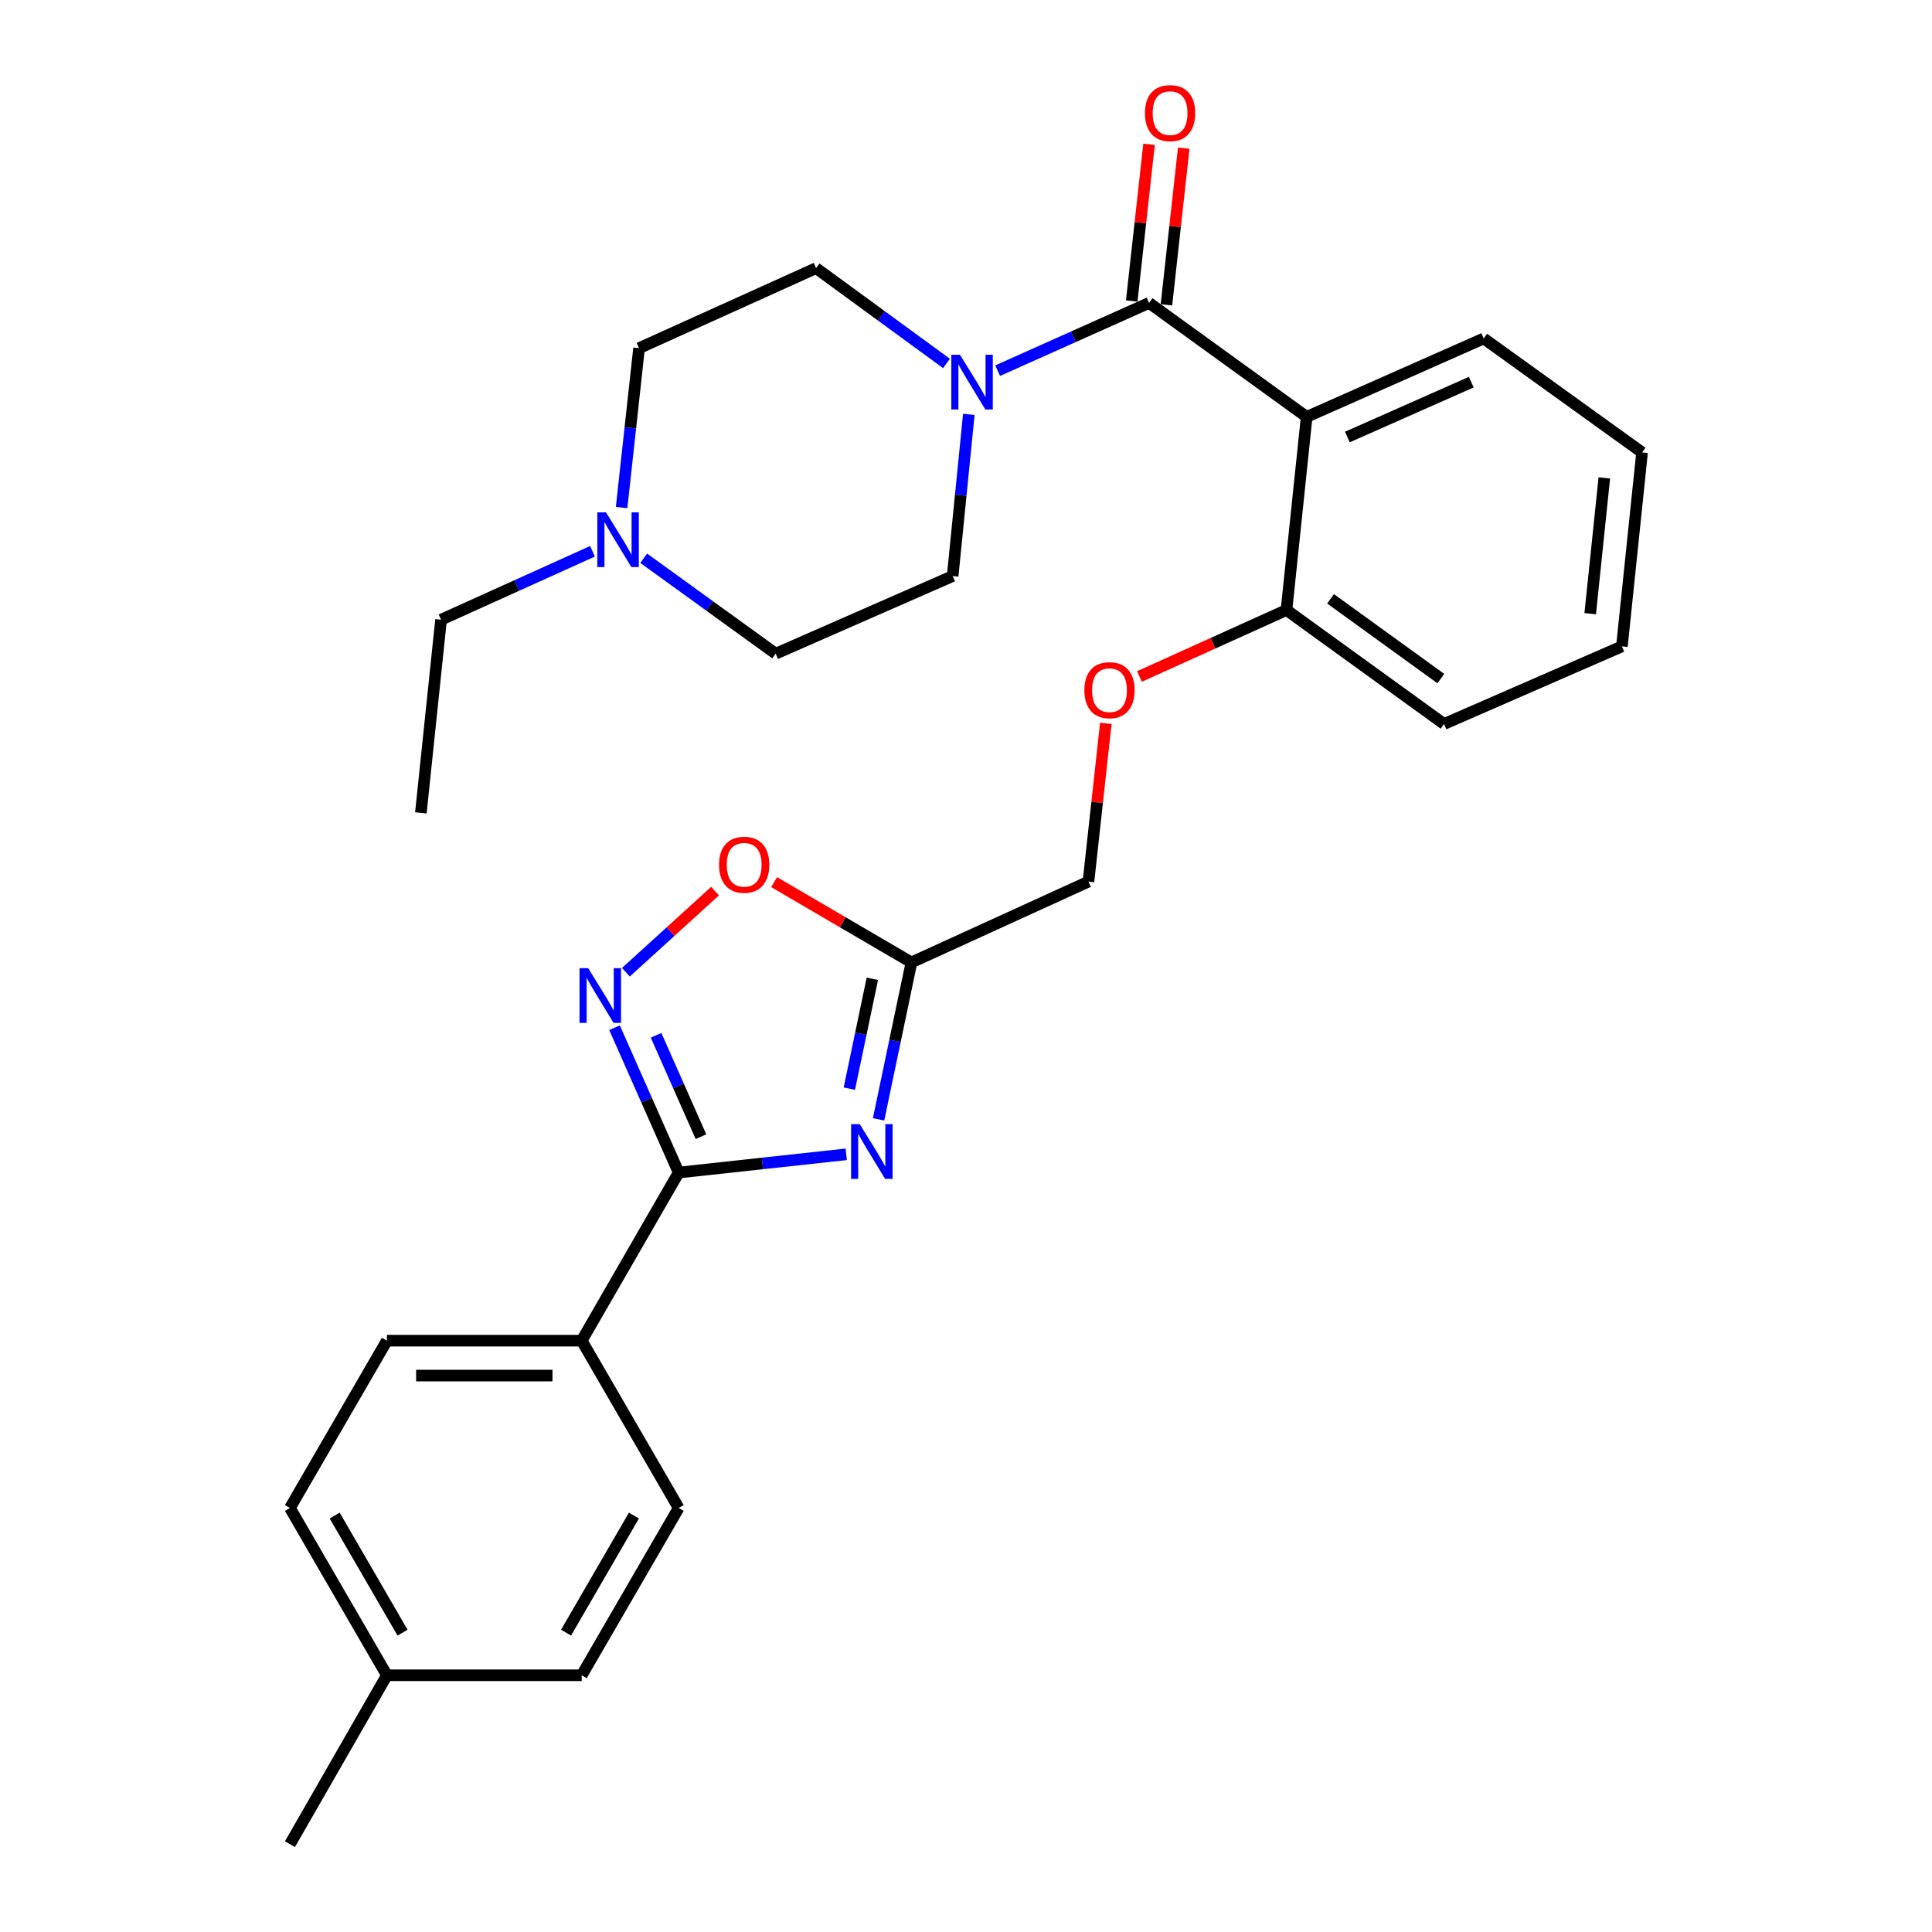 <?xml version='1.0' encoding='iso-8859-1'?>
<svg version='1.1' baseProfile='full'
              xmlns='http://www.w3.org/2000/svg'
                      xmlns:rdkit='http://www.rdkit.org/xml'
                      xmlns:xlink='http://www.w3.org/1999/xlink'
                  xml:space='preserve'
width='1000px' height='1000px' viewBox='0 0 1000 1000'>
<!-- END OF HEADER -->
<rect style='opacity:1.0;fill:#FFFFFF;stroke:none' width='1000' height='1000' x='0' y='0'> </rect>
<path class='bond-1' d='M 438.009,597.474 L 394.644,602.193' style='fill:none;fill-rule:evenodd;stroke:#0000FF;stroke-width:6px;stroke-linecap:butt;stroke-linejoin:miter;stroke-opacity:1' />
<path class='bond-1' d='M 394.644,602.193 L 351.28,606.913' style='fill:none;fill-rule:evenodd;stroke:#000000;stroke-width:6px;stroke-linecap:butt;stroke-linejoin:miter;stroke-opacity:1' />
<path class='bond-4' d='M 454.752,579.371 L 463.257,538.758' style='fill:none;fill-rule:evenodd;stroke:#0000FF;stroke-width:6px;stroke-linecap:butt;stroke-linejoin:miter;stroke-opacity:1' />
<path class='bond-4' d='M 463.257,538.758 L 471.762,498.146' style='fill:none;fill-rule:evenodd;stroke:#000000;stroke-width:6px;stroke-linecap:butt;stroke-linejoin:miter;stroke-opacity:1' />
<path class='bond-4' d='M 439.618,563.483 L 445.571,535.055' style='fill:none;fill-rule:evenodd;stroke:#0000FF;stroke-width:6px;stroke-linecap:butt;stroke-linejoin:miter;stroke-opacity:1' />
<path class='bond-4' d='M 445.571,535.055 L 451.525,506.626' style='fill:none;fill-rule:evenodd;stroke:#000000;stroke-width:6px;stroke-linecap:butt;stroke-linejoin:miter;stroke-opacity:1' />
<path class='bond-0' d='M 594.763,156.787 L 676.326,215.773' style='fill:none;fill-rule:evenodd;stroke:#000000;stroke-width:6px;stroke-linecap:butt;stroke-linejoin:miter;stroke-opacity:1' />
<path class='bond-5' d='M 594.763,156.787 L 555.572,174.322' style='fill:none;fill-rule:evenodd;stroke:#000000;stroke-width:6px;stroke-linecap:butt;stroke-linejoin:miter;stroke-opacity:1' />
<path class='bond-5' d='M 555.572,174.322 L 516.382,191.856' style='fill:none;fill-rule:evenodd;stroke:#0000FF;stroke-width:6px;stroke-linecap:butt;stroke-linejoin:miter;stroke-opacity:1' />
<path class='bond-10' d='M 603.743,157.779 L 608.222,117.237' style='fill:none;fill-rule:evenodd;stroke:#000000;stroke-width:6px;stroke-linecap:butt;stroke-linejoin:miter;stroke-opacity:1' />
<path class='bond-10' d='M 608.222,117.237 L 612.701,76.695' style='fill:none;fill-rule:evenodd;stroke:#FF0000;stroke-width:6px;stroke-linecap:butt;stroke-linejoin:miter;stroke-opacity:1' />
<path class='bond-10' d='M 585.783,155.795 L 590.262,115.253' style='fill:none;fill-rule:evenodd;stroke:#000000;stroke-width:6px;stroke-linecap:butt;stroke-linejoin:miter;stroke-opacity:1' />
<path class='bond-10' d='M 590.262,115.253 L 594.741,74.711' style='fill:none;fill-rule:evenodd;stroke:#FF0000;stroke-width:6px;stroke-linecap:butt;stroke-linejoin:miter;stroke-opacity:1' />
<path class='bond-2' d='M 351.28,606.913 L 334.682,569.435' style='fill:none;fill-rule:evenodd;stroke:#000000;stroke-width:6px;stroke-linecap:butt;stroke-linejoin:miter;stroke-opacity:1' />
<path class='bond-2' d='M 334.682,569.435 L 318.085,531.957' style='fill:none;fill-rule:evenodd;stroke:#0000FF;stroke-width:6px;stroke-linecap:butt;stroke-linejoin:miter;stroke-opacity:1' />
<path class='bond-2' d='M 362.822,588.352 L 351.204,562.118' style='fill:none;fill-rule:evenodd;stroke:#000000;stroke-width:6px;stroke-linecap:butt;stroke-linejoin:miter;stroke-opacity:1' />
<path class='bond-2' d='M 351.204,562.118 L 339.586,535.883' style='fill:none;fill-rule:evenodd;stroke:#0000FF;stroke-width:6px;stroke-linecap:butt;stroke-linejoin:miter;stroke-opacity:1' />
<path class='bond-8' d='M 351.28,606.913 L 301.087,693.926' style='fill:none;fill-rule:evenodd;stroke:#000000;stroke-width:6px;stroke-linecap:butt;stroke-linejoin:miter;stroke-opacity:1' />
<path class='bond-29' d='M 323.962,503.228 L 347.036,482.231' style='fill:none;fill-rule:evenodd;stroke:#0000FF;stroke-width:6px;stroke-linecap:butt;stroke-linejoin:miter;stroke-opacity:1' />
<path class='bond-29' d='M 347.036,482.231 L 370.111,461.234' style='fill:none;fill-rule:evenodd;stroke:#FF0000;stroke-width:6px;stroke-linecap:butt;stroke-linejoin:miter;stroke-opacity:1' />
<path class='bond-3' d='M 676.326,215.773 L 665.876,315.746' style='fill:none;fill-rule:evenodd;stroke:#000000;stroke-width:6px;stroke-linecap:butt;stroke-linejoin:miter;stroke-opacity:1' />
<path class='bond-19' d='M 676.326,215.773 L 767.957,175.188' style='fill:none;fill-rule:evenodd;stroke:#000000;stroke-width:6px;stroke-linecap:butt;stroke-linejoin:miter;stroke-opacity:1' />
<path class='bond-19' d='M 697.388,226.207 L 761.53,197.797' style='fill:none;fill-rule:evenodd;stroke:#000000;stroke-width:6px;stroke-linecap:butt;stroke-linejoin:miter;stroke-opacity:1' />
<path class='bond-6' d='M 471.762,498.146 L 436.224,477.367' style='fill:none;fill-rule:evenodd;stroke:#000000;stroke-width:6px;stroke-linecap:butt;stroke-linejoin:miter;stroke-opacity:1' />
<path class='bond-6' d='M 436.224,477.367 L 400.687,456.589' style='fill:none;fill-rule:evenodd;stroke:#FF0000;stroke-width:6px;stroke-linecap:butt;stroke-linejoin:miter;stroke-opacity:1' />
<path class='bond-14' d='M 471.762,498.146 L 563.383,456.315' style='fill:none;fill-rule:evenodd;stroke:#000000;stroke-width:6px;stroke-linecap:butt;stroke-linejoin:miter;stroke-opacity:1' />
<path class='bond-12' d='M 489.892,188.111 L 456.147,163.454' style='fill:none;fill-rule:evenodd;stroke:#0000FF;stroke-width:6px;stroke-linecap:butt;stroke-linejoin:miter;stroke-opacity:1' />
<path class='bond-12' d='M 456.147,163.454 L 422.403,138.798' style='fill:none;fill-rule:evenodd;stroke:#000000;stroke-width:6px;stroke-linecap:butt;stroke-linejoin:miter;stroke-opacity:1' />
<path class='bond-13' d='M 501.464,214.466 L 497.279,256.318' style='fill:none;fill-rule:evenodd;stroke:#0000FF;stroke-width:6px;stroke-linecap:butt;stroke-linejoin:miter;stroke-opacity:1' />
<path class='bond-13' d='M 497.279,256.318 L 493.094,298.169' style='fill:none;fill-rule:evenodd;stroke:#000000;stroke-width:6px;stroke-linecap:butt;stroke-linejoin:miter;stroke-opacity:1' />
<path class='bond-7' d='M 333.176,288.943 L 367.334,313.643' style='fill:none;fill-rule:evenodd;stroke:#0000FF;stroke-width:6px;stroke-linecap:butt;stroke-linejoin:miter;stroke-opacity:1' />
<path class='bond-7' d='M 367.334,313.643 L 401.492,338.343' style='fill:none;fill-rule:evenodd;stroke:#000000;stroke-width:6px;stroke-linecap:butt;stroke-linejoin:miter;stroke-opacity:1' />
<path class='bond-23' d='M 306.666,285.346 L 267.477,303.056' style='fill:none;fill-rule:evenodd;stroke:#0000FF;stroke-width:6px;stroke-linecap:butt;stroke-linejoin:miter;stroke-opacity:1' />
<path class='bond-23' d='M 267.477,303.056 L 228.288,320.766' style='fill:none;fill-rule:evenodd;stroke:#000000;stroke-width:6px;stroke-linecap:butt;stroke-linejoin:miter;stroke-opacity:1' />
<path class='bond-32' d='M 321.744,262.703 L 326.263,221.455' style='fill:none;fill-rule:evenodd;stroke:#0000FF;stroke-width:6px;stroke-linecap:butt;stroke-linejoin:miter;stroke-opacity:1' />
<path class='bond-32' d='M 326.263,221.455 L 330.781,180.207' style='fill:none;fill-rule:evenodd;stroke:#000000;stroke-width:6px;stroke-linecap:butt;stroke-linejoin:miter;stroke-opacity:1' />
<path class='bond-15' d='M 301.087,693.926 L 200.261,693.926' style='fill:none;fill-rule:evenodd;stroke:#000000;stroke-width:6px;stroke-linecap:butt;stroke-linejoin:miter;stroke-opacity:1' />
<path class='bond-15' d='M 285.963,711.996 L 215.385,711.996' style='fill:none;fill-rule:evenodd;stroke:#000000;stroke-width:6px;stroke-linecap:butt;stroke-linejoin:miter;stroke-opacity:1' />
<path class='bond-16' d='M 301.087,693.926 L 351.28,780.528' style='fill:none;fill-rule:evenodd;stroke:#000000;stroke-width:6px;stroke-linecap:butt;stroke-linejoin:miter;stroke-opacity:1' />
<path class='bond-9' d='M 665.876,315.746 L 627.827,332.945' style='fill:none;fill-rule:evenodd;stroke:#000000;stroke-width:6px;stroke-linecap:butt;stroke-linejoin:miter;stroke-opacity:1' />
<path class='bond-9' d='M 627.827,332.945 L 589.778,350.143' style='fill:none;fill-rule:evenodd;stroke:#FF0000;stroke-width:6px;stroke-linecap:butt;stroke-linejoin:miter;stroke-opacity:1' />
<path class='bond-24' d='M 665.876,315.746 L 747.439,374.733' style='fill:none;fill-rule:evenodd;stroke:#000000;stroke-width:6px;stroke-linecap:butt;stroke-linejoin:miter;stroke-opacity:1' />
<path class='bond-24' d='M 688.699,309.953 L 745.793,351.243' style='fill:none;fill-rule:evenodd;stroke:#000000;stroke-width:6px;stroke-linecap:butt;stroke-linejoin:miter;stroke-opacity:1' />
<path class='bond-11' d='M 572.371,374.409 L 567.877,415.362' style='fill:none;fill-rule:evenodd;stroke:#FF0000;stroke-width:6px;stroke-linecap:butt;stroke-linejoin:miter;stroke-opacity:1' />
<path class='bond-11' d='M 567.877,415.362 L 563.383,456.315' style='fill:none;fill-rule:evenodd;stroke:#000000;stroke-width:6px;stroke-linecap:butt;stroke-linejoin:miter;stroke-opacity:1' />
<path class='bond-18' d='M 422.403,138.798 L 330.781,180.207' style='fill:none;fill-rule:evenodd;stroke:#000000;stroke-width:6px;stroke-linecap:butt;stroke-linejoin:miter;stroke-opacity:1' />
<path class='bond-17' d='M 493.094,298.169 L 401.492,338.343' style='fill:none;fill-rule:evenodd;stroke:#000000;stroke-width:6px;stroke-linecap:butt;stroke-linejoin:miter;stroke-opacity:1' />
<path class='bond-20' d='M 200.261,693.926 L 150.068,780.528' style='fill:none;fill-rule:evenodd;stroke:#000000;stroke-width:6px;stroke-linecap:butt;stroke-linejoin:miter;stroke-opacity:1' />
<path class='bond-21' d='M 351.28,780.528 L 301.087,867.12' style='fill:none;fill-rule:evenodd;stroke:#000000;stroke-width:6px;stroke-linecap:butt;stroke-linejoin:miter;stroke-opacity:1' />
<path class='bond-21' d='M 328.118,784.456 L 292.983,845.07' style='fill:none;fill-rule:evenodd;stroke:#000000;stroke-width:6px;stroke-linecap:butt;stroke-linejoin:miter;stroke-opacity:1' />
<path class='bond-31' d='M 767.957,175.188 L 849.932,234.174' style='fill:none;fill-rule:evenodd;stroke:#000000;stroke-width:6px;stroke-linecap:butt;stroke-linejoin:miter;stroke-opacity:1' />
<path class='bond-30' d='M 150.068,780.528 L 200.261,867.12' style='fill:none;fill-rule:evenodd;stroke:#000000;stroke-width:6px;stroke-linecap:butt;stroke-linejoin:miter;stroke-opacity:1' />
<path class='bond-30' d='M 173.23,784.456 L 208.365,845.07' style='fill:none;fill-rule:evenodd;stroke:#000000;stroke-width:6px;stroke-linecap:butt;stroke-linejoin:miter;stroke-opacity:1' />
<path class='bond-22' d='M 301.087,867.12 L 200.261,867.12' style='fill:none;fill-rule:evenodd;stroke:#000000;stroke-width:6px;stroke-linecap:butt;stroke-linejoin:miter;stroke-opacity:1' />
<path class='bond-25' d='M 200.261,867.12 L 150.068,954.545' style='fill:none;fill-rule:evenodd;stroke:#000000;stroke-width:6px;stroke-linecap:butt;stroke-linejoin:miter;stroke-opacity:1' />
<path class='bond-26' d='M 228.288,320.766 L 217.838,420.749' style='fill:none;fill-rule:evenodd;stroke:#000000;stroke-width:6px;stroke-linecap:butt;stroke-linejoin:miter;stroke-opacity:1' />
<path class='bond-28' d='M 747.439,374.733 L 839.492,334.569' style='fill:none;fill-rule:evenodd;stroke:#000000;stroke-width:6px;stroke-linecap:butt;stroke-linejoin:miter;stroke-opacity:1' />
<path class='bond-27' d='M 849.932,234.174 L 839.492,334.569' style='fill:none;fill-rule:evenodd;stroke:#000000;stroke-width:6px;stroke-linecap:butt;stroke-linejoin:miter;stroke-opacity:1' />
<path class='bond-27' d='M 830.393,247.364 L 823.085,317.64' style='fill:none;fill-rule:evenodd;stroke:#000000;stroke-width:6px;stroke-linecap:butt;stroke-linejoin:miter;stroke-opacity:1' />
<path  class='atom-0' d='M 445.003 581.871
L 454.283 596.871
Q 455.203 598.351, 456.683 601.031
Q 458.163 603.711, 458.243 603.871
L 458.243 581.871
L 462.003 581.871
L 462.003 610.191
L 458.123 610.191
L 448.163 593.791
Q 447.003 591.871, 445.763 589.671
Q 444.563 587.471, 444.203 586.791
L 444.203 610.191
L 440.523 610.191
L 440.523 581.871
L 445.003 581.871
' fill='#0000FF'/>
<path  class='atom-3' d='M 304.444 501.131
L 313.724 516.131
Q 314.644 517.611, 316.124 520.291
Q 317.604 522.971, 317.684 523.131
L 317.684 501.131
L 321.444 501.131
L 321.444 529.451
L 317.564 529.451
L 307.604 513.051
Q 306.444 511.131, 305.204 508.931
Q 304.004 506.731, 303.644 506.051
L 303.644 529.451
L 299.964 529.451
L 299.964 501.131
L 304.444 501.131
' fill='#0000FF'/>
<path  class='atom-6' d='M 496.872 183.624
L 506.152 198.624
Q 507.072 200.104, 508.552 202.784
Q 510.032 205.464, 510.112 205.624
L 510.112 183.624
L 513.872 183.624
L 513.872 211.944
L 509.992 211.944
L 500.032 195.544
Q 498.872 193.624, 497.632 191.424
Q 496.432 189.224, 496.072 188.544
L 496.072 211.944
L 492.392 211.944
L 492.392 183.624
L 496.872 183.624
' fill='#0000FF'/>
<path  class='atom-7' d='M 372.18 447.602
Q 372.18 440.802, 375.54 437.002
Q 378.9 433.202, 385.18 433.202
Q 391.46 433.202, 394.82 437.002
Q 398.18 440.802, 398.18 447.602
Q 398.18 454.482, 394.78 458.402
Q 391.38 462.282, 385.18 462.282
Q 378.94 462.282, 375.54 458.402
Q 372.18 454.522, 372.18 447.602
M 385.18 459.082
Q 389.5 459.082, 391.82 456.202
Q 394.18 453.282, 394.18 447.602
Q 394.18 442.042, 391.82 439.242
Q 389.5 436.402, 385.18 436.402
Q 380.86 436.402, 378.5 439.202
Q 376.18 442.002, 376.18 447.602
Q 376.18 453.322, 378.5 456.202
Q 380.86 459.082, 385.18 459.082
' fill='#FF0000'/>
<path  class='atom-8' d='M 313.66 265.197
L 322.94 280.197
Q 323.86 281.677, 325.34 284.357
Q 326.82 287.037, 326.9 287.197
L 326.9 265.197
L 330.66 265.197
L 330.66 293.517
L 326.78 293.517
L 316.82 277.117
Q 315.66 275.197, 314.42 272.997
Q 313.22 270.797, 312.86 270.117
L 312.86 293.517
L 309.18 293.517
L 309.18 265.197
L 313.66 265.197
' fill='#0000FF'/>
<path  class='atom-11' d='M 592.625 58.55
Q 592.625 51.75, 595.985 47.95
Q 599.345 44.15, 605.625 44.15
Q 611.905 44.15, 615.265 47.95
Q 618.625 51.75, 618.625 58.55
Q 618.625 65.43, 615.225 69.35
Q 611.825 73.23, 605.625 73.23
Q 599.385 73.23, 595.985 69.35
Q 592.625 65.47, 592.625 58.55
M 605.625 70.03
Q 609.945 70.03, 612.265 67.15
Q 614.625 64.23, 614.625 58.55
Q 614.625 52.99, 612.265 50.19
Q 609.945 47.35, 605.625 47.35
Q 601.305 47.35, 598.945 50.15
Q 596.625 52.95, 596.625 58.55
Q 596.625 64.27, 598.945 67.15
Q 601.305 70.03, 605.625 70.03
' fill='#FF0000'/>
<path  class='atom-12' d='M 561.265 357.235
Q 561.265 350.435, 564.625 346.635
Q 567.985 342.835, 574.265 342.835
Q 580.545 342.835, 583.905 346.635
Q 587.265 350.435, 587.265 357.235
Q 587.265 364.115, 583.865 368.035
Q 580.465 371.915, 574.265 371.915
Q 568.025 371.915, 564.625 368.035
Q 561.265 364.155, 561.265 357.235
M 574.265 368.715
Q 578.585 368.715, 580.905 365.835
Q 583.265 362.915, 583.265 357.235
Q 583.265 351.675, 580.905 348.875
Q 578.585 346.035, 574.265 346.035
Q 569.945 346.035, 567.585 348.835
Q 565.265 351.635, 565.265 357.235
Q 565.265 362.955, 567.585 365.835
Q 569.945 368.715, 574.265 368.715
' fill='#FF0000'/>
</svg>

